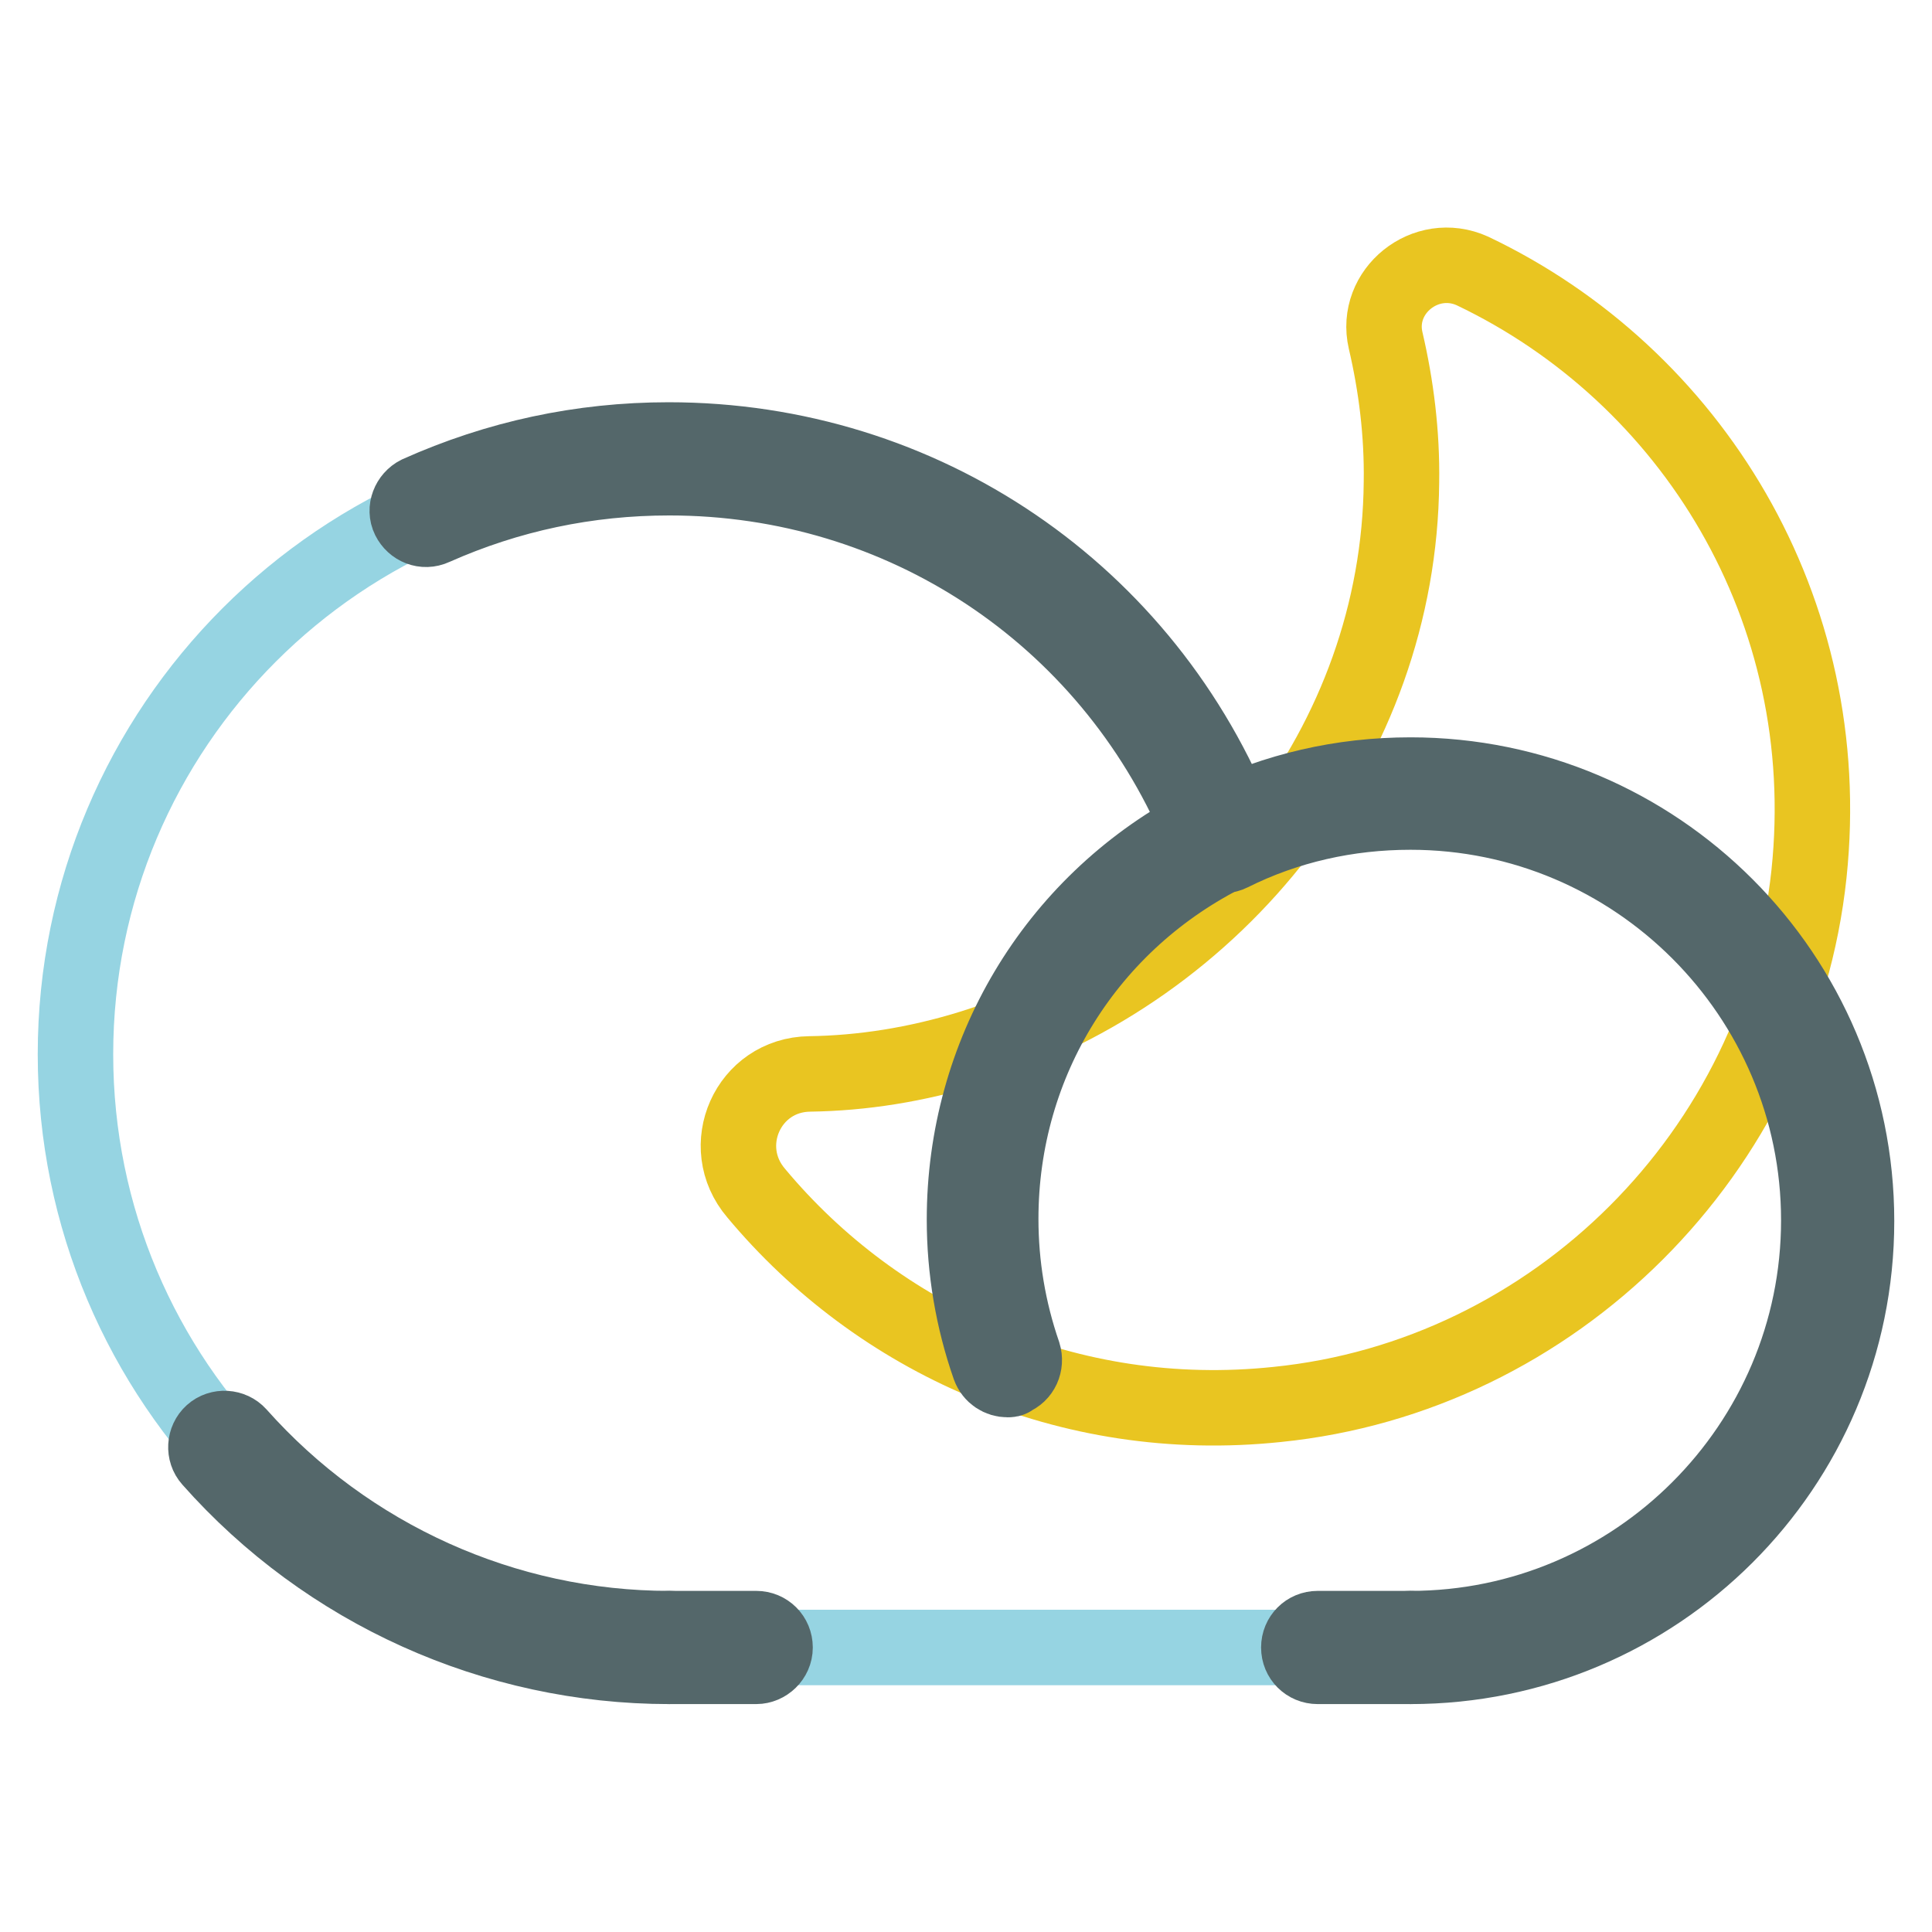 <?xml version="1.0" encoding="utf-8"?>
<!-- Svg Vector Icons : http://www.onlinewebfonts.com/icon -->
<!DOCTYPE svg PUBLIC "-//W3C//DTD SVG 1.1//EN" "http://www.w3.org/Graphics/SVG/1.1/DTD/svg11.dtd">
<svg version="1.1" xmlns="http://www.w3.org/2000/svg" xmlns:xlink="http://www.w3.org/1999/xlink" x="0px" y="0px" viewBox="0 0 256 256" enable-background="new 0 0 256 256" xml:space="preserve">
<g> <path stroke-width="10" fill-opacity="0" stroke="#e9c521"  d="M183.6,45.1c1.4,6,2.2,12.3,2.1,18.8c-0.3,34.4-24.1,64.6-56.9,74.9c-7.4,2.3-14.6,3.4-21.5,3.5 c-8.2,0.1-12.4,9.6-7.1,15.8c16.1,19.3,41.3,30.9,69,28c36.8-3.7,66.6-33.5,70.5-70.3c3.7-35.1-15.6-66.1-44.6-79.9 C188.9,33.1,182.1,38.6,183.6,45.1L183.6,45.1z"/> <path stroke-width="10" fill-opacity="0" stroke="#96d4e2"  d="M186.9,105.3c-9,0-17.6,2.1-25.1,5.9c-11.4-29.3-39.9-50.1-73.2-50.1C45.2,61.1,10,96.3,10,139.7 c0,43.4,35.2,78.6,78.6,78.6h98.3c31.2,0,56.5-25.3,56.5-56.5C243.4,130.6,218.1,105.3,186.9,105.3z"/> <path stroke-width="10" fill-opacity="0" stroke="#54676a"  d="M88.7,220.8c-23.2,0-45.4-10-60.8-27.4c-0.9-1-0.8-2.6,0.2-3.5c1-0.9,2.6-0.8,3.5,0.2 c14.5,16.3,35.3,25.7,57.1,25.7c1.4,0,2.5,1.1,2.5,2.5S90.1,220.8,88.7,220.8L88.7,220.8z M133.5,182.8c-1,0-2-0.6-2.4-1.7 c-2.2-6.3-3.3-12.9-3.3-19.5c0-21.9,11.8-41.7,31-52c-12-28.2-39.3-46.3-70.1-46.3c-10.9,0-21.3,2.2-31.2,6.6 c-1.3,0.6-2.7,0-3.3-1.2s0-2.7,1.2-3.3c10.5-4.7,21.6-7.1,33.2-7.1c33.6,0,63.3,20.2,75.6,51.5l0.8,2.1l-2.1,1 c-18.7,9.2-30.3,27.8-30.3,48.6c0,6.1,1,12.1,3,17.9c0.4,1.3-0.2,2.7-1.5,3.2C134,182.8,133.7,182.8,133.5,182.8z"/> <path stroke-width="10" fill-opacity="0" stroke="#54676a"  d="M186.9,220.8c-1.4,0-2.5-1.1-2.5-2.5c0-1.4,1.1-2.5,2.5-2.5c29.8,0,54.1-24.3,54.1-54.1 s-24.3-54.1-54.1-54.1c-8.3,0-16.4,1.8-23.8,5.5c-1.2,0.6-2.7,0.1-3.3-1.1c-0.6-1.2-0.1-2.7,1.1-3.3c8.2-4,16.9-6,26-6 c32.6,0,59.1,26.5,59.1,59.1S219.5,220.8,186.9,220.8z"/> <path stroke-width="10" fill-opacity="0" stroke="#54676a"  d="M186.9,220.8h-12.3c-1.4,0-2.5-1.1-2.5-2.5c0-1.4,1.1-2.5,2.5-2.5h12.3c1.4,0,2.5,1.1,2.5,2.5 C189.4,219.7,188.3,220.8,186.9,220.8z M100.2,220.8H88.7c-1.4,0-2.5-1.1-2.5-2.5c0-1.4,1.1-2.5,2.5-2.5h11.5 c1.4,0,2.5,1.1,2.5,2.5C102.7,219.7,101.5,220.8,100.2,220.8z"/></g>
</svg>